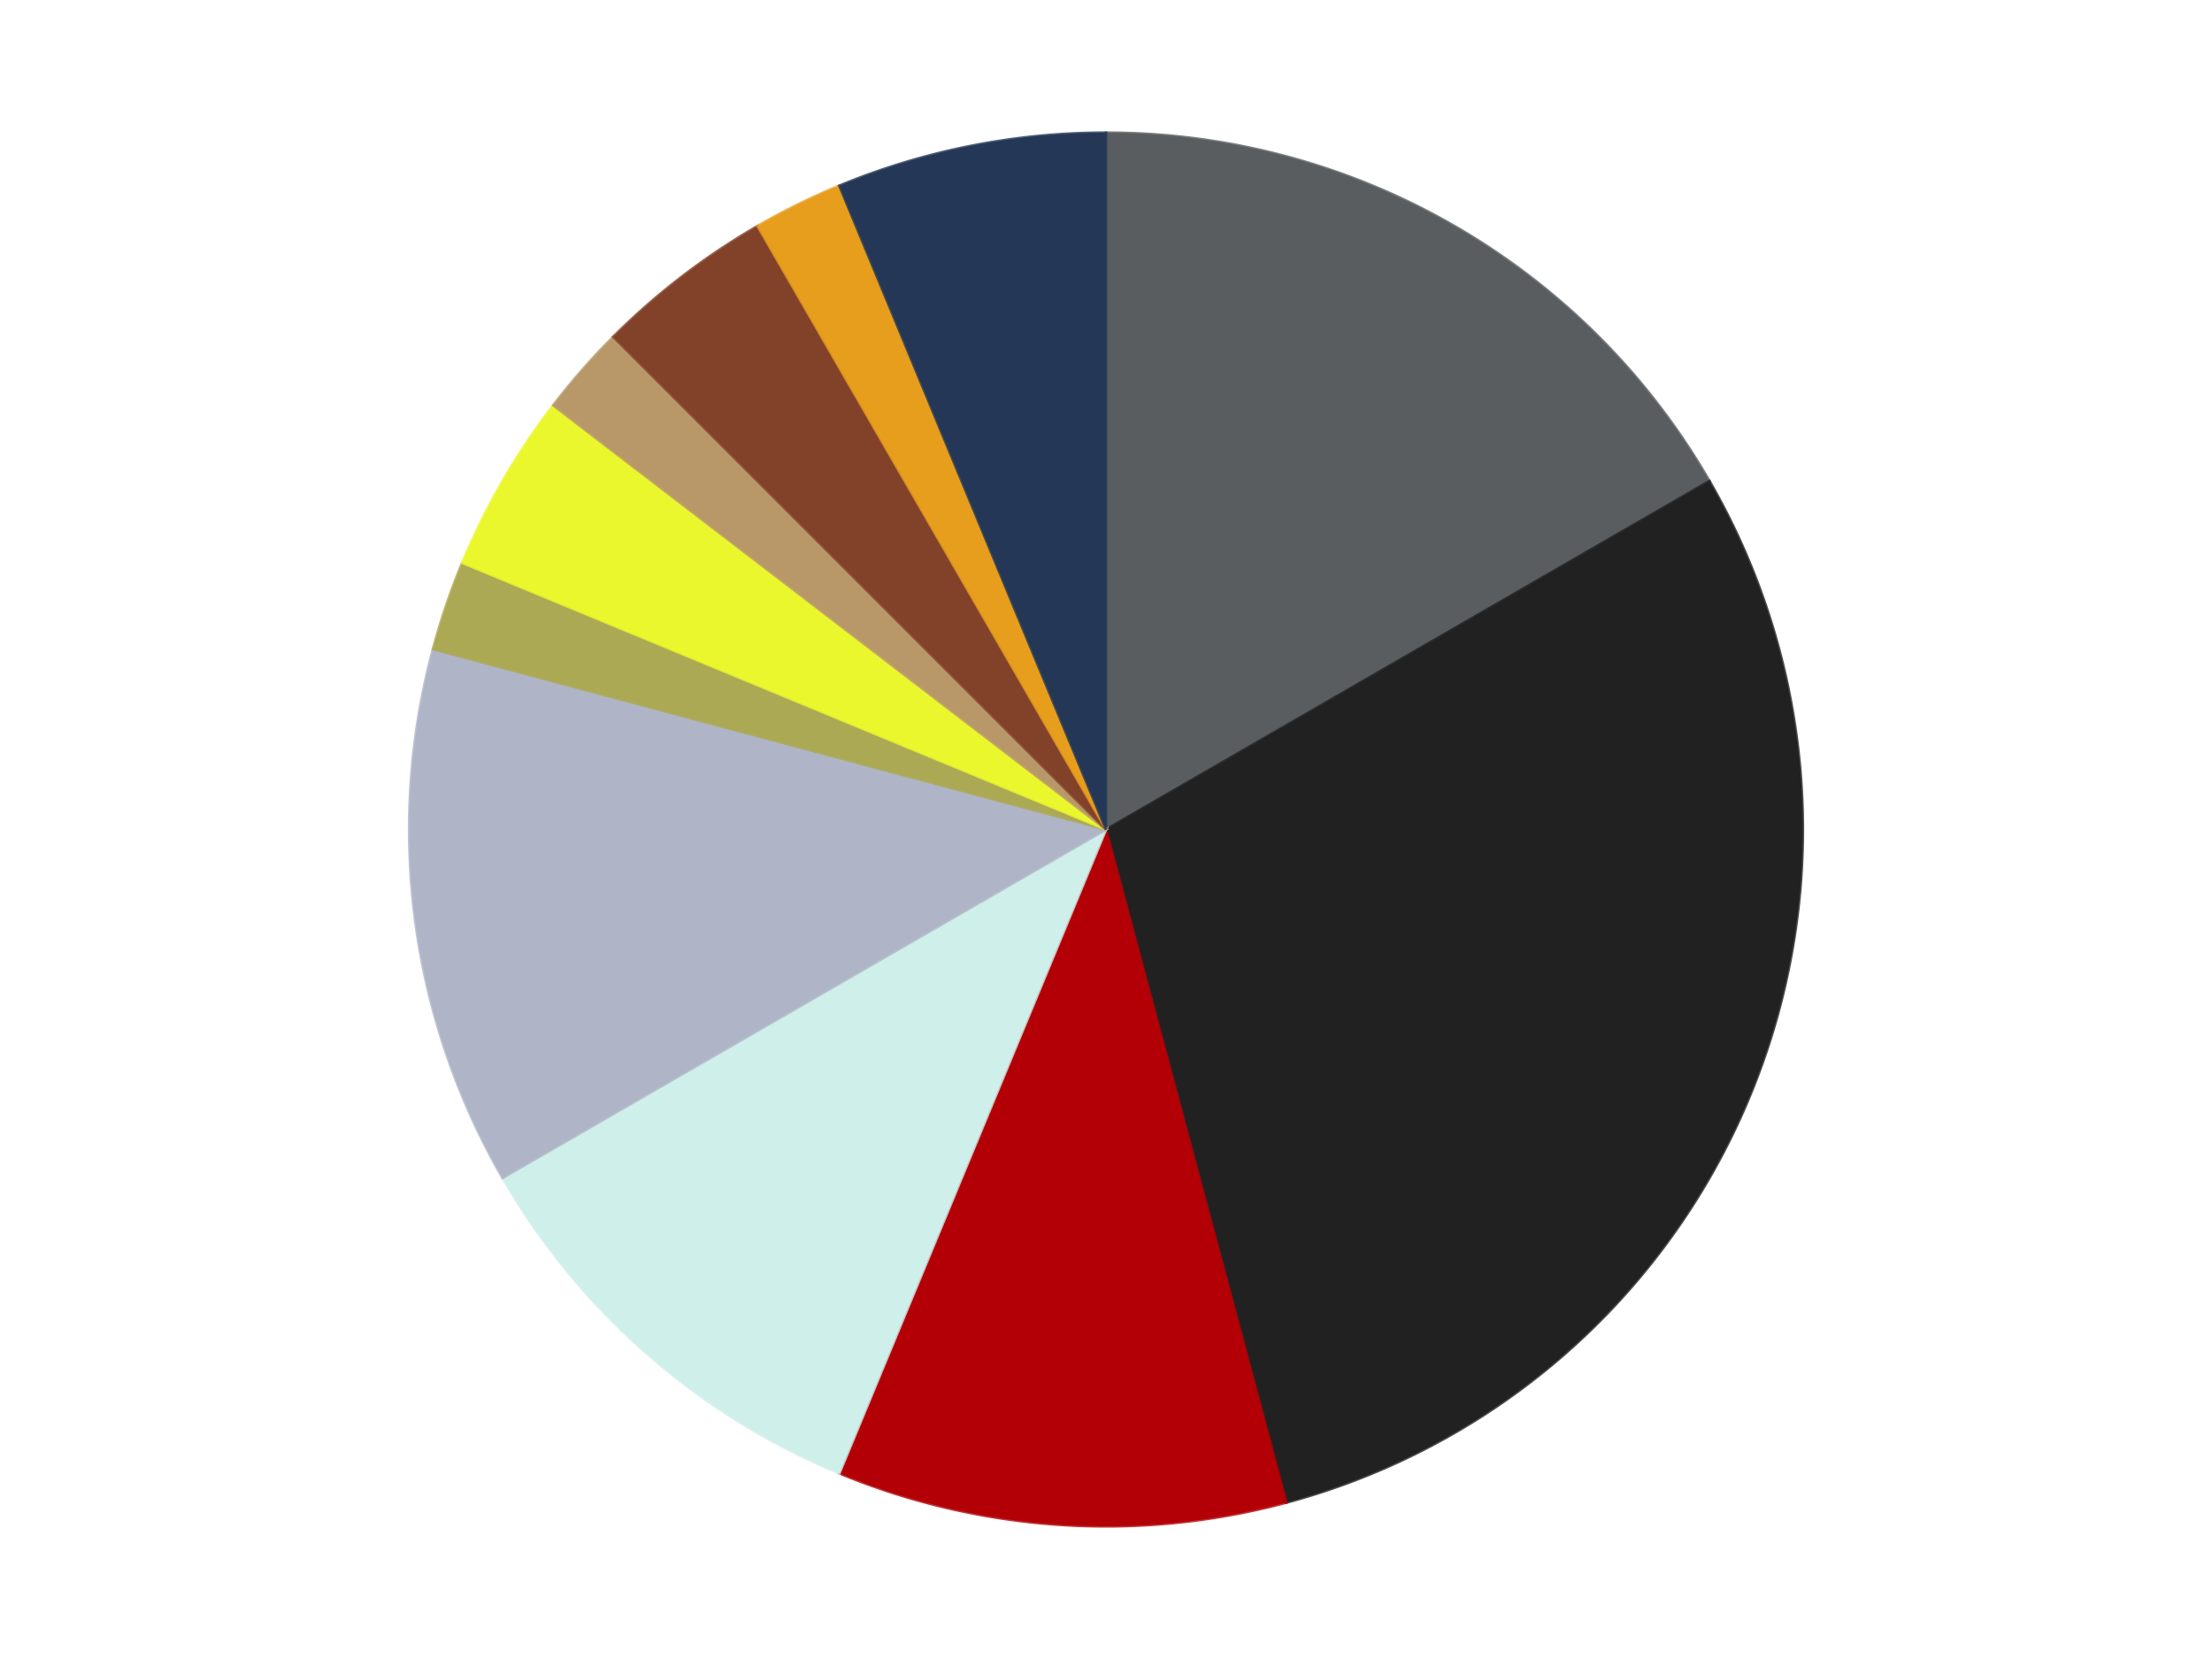 <?xml version='1.0' encoding='utf-8'?>
<svg xmlns="http://www.w3.org/2000/svg" xmlns:xlink="http://www.w3.org/1999/xlink" id="chart-89d444d5-5605-46db-8502-71fe98453a0c" class="pygal-chart" viewBox="0 0 800 600"><!--Generated with pygal 3.0.5 (lxml) ©Kozea 2012-2016 on 2025-06-18--><!--http://pygal.org--><!--http://github.com/Kozea/pygal--><defs><style type="text/css">#chart-89d444d5-5605-46db-8502-71fe98453a0c{-webkit-user-select:none;-webkit-font-smoothing:antialiased;font-family:Consolas,"Liberation Mono",Menlo,Courier,monospace}#chart-89d444d5-5605-46db-8502-71fe98453a0c .title{font-family:Consolas,"Liberation Mono",Menlo,Courier,monospace;font-size:16px}#chart-89d444d5-5605-46db-8502-71fe98453a0c .legends .legend text{font-family:Consolas,"Liberation Mono",Menlo,Courier,monospace;font-size:14px}#chart-89d444d5-5605-46db-8502-71fe98453a0c .axis text{font-family:Consolas,"Liberation Mono",Menlo,Courier,monospace;font-size:10px}#chart-89d444d5-5605-46db-8502-71fe98453a0c .axis text.major{font-family:Consolas,"Liberation Mono",Menlo,Courier,monospace;font-size:10px}#chart-89d444d5-5605-46db-8502-71fe98453a0c .text-overlay text.value{font-family:Consolas,"Liberation Mono",Menlo,Courier,monospace;font-size:16px}#chart-89d444d5-5605-46db-8502-71fe98453a0c .text-overlay text.label{font-family:Consolas,"Liberation Mono",Menlo,Courier,monospace;font-size:10px}#chart-89d444d5-5605-46db-8502-71fe98453a0c .tooltip{font-family:Consolas,"Liberation Mono",Menlo,Courier,monospace;font-size:14px}#chart-89d444d5-5605-46db-8502-71fe98453a0c text.no_data{font-family:Consolas,"Liberation Mono",Menlo,Courier,monospace;font-size:64px}
#chart-89d444d5-5605-46db-8502-71fe98453a0c{background-color:transparent}#chart-89d444d5-5605-46db-8502-71fe98453a0c path,#chart-89d444d5-5605-46db-8502-71fe98453a0c line,#chart-89d444d5-5605-46db-8502-71fe98453a0c rect,#chart-89d444d5-5605-46db-8502-71fe98453a0c circle{-webkit-transition:150ms;-moz-transition:150ms;transition:150ms}#chart-89d444d5-5605-46db-8502-71fe98453a0c .graph &gt; .background{fill:transparent}#chart-89d444d5-5605-46db-8502-71fe98453a0c .plot &gt; .background{fill:transparent}#chart-89d444d5-5605-46db-8502-71fe98453a0c .graph{fill:rgba(0,0,0,.87)}#chart-89d444d5-5605-46db-8502-71fe98453a0c text.no_data{fill:rgba(0,0,0,1)}#chart-89d444d5-5605-46db-8502-71fe98453a0c .title{fill:rgba(0,0,0,1)}#chart-89d444d5-5605-46db-8502-71fe98453a0c .legends .legend text{fill:rgba(0,0,0,.87)}#chart-89d444d5-5605-46db-8502-71fe98453a0c .legends .legend:hover text{fill:rgba(0,0,0,1)}#chart-89d444d5-5605-46db-8502-71fe98453a0c .axis .line{stroke:rgba(0,0,0,1)}#chart-89d444d5-5605-46db-8502-71fe98453a0c .axis .guide.line{stroke:rgba(0,0,0,.54)}#chart-89d444d5-5605-46db-8502-71fe98453a0c .axis .major.line{stroke:rgba(0,0,0,.87)}#chart-89d444d5-5605-46db-8502-71fe98453a0c .axis text.major{fill:rgba(0,0,0,1)}#chart-89d444d5-5605-46db-8502-71fe98453a0c .axis.y .guides:hover .guide.line,#chart-89d444d5-5605-46db-8502-71fe98453a0c .line-graph .axis.x .guides:hover .guide.line,#chart-89d444d5-5605-46db-8502-71fe98453a0c .stackedline-graph .axis.x .guides:hover .guide.line,#chart-89d444d5-5605-46db-8502-71fe98453a0c .xy-graph .axis.x .guides:hover .guide.line{stroke:rgba(0,0,0,1)}#chart-89d444d5-5605-46db-8502-71fe98453a0c .axis .guides:hover text{fill:rgba(0,0,0,1)}#chart-89d444d5-5605-46db-8502-71fe98453a0c .reactive{fill-opacity:1.0;stroke-opacity:.8;stroke-width:1}#chart-89d444d5-5605-46db-8502-71fe98453a0c .ci{stroke:rgba(0,0,0,.87)}#chart-89d444d5-5605-46db-8502-71fe98453a0c .reactive.active,#chart-89d444d5-5605-46db-8502-71fe98453a0c .active .reactive{fill-opacity:0.6;stroke-opacity:.9;stroke-width:4}#chart-89d444d5-5605-46db-8502-71fe98453a0c .ci .reactive.active{stroke-width:1.5}#chart-89d444d5-5605-46db-8502-71fe98453a0c .series text{fill:rgba(0,0,0,1)}#chart-89d444d5-5605-46db-8502-71fe98453a0c .tooltip rect{fill:transparent;stroke:rgba(0,0,0,1);-webkit-transition:opacity 150ms;-moz-transition:opacity 150ms;transition:opacity 150ms}#chart-89d444d5-5605-46db-8502-71fe98453a0c .tooltip .label{fill:rgba(0,0,0,.87)}#chart-89d444d5-5605-46db-8502-71fe98453a0c .tooltip .label{fill:rgba(0,0,0,.87)}#chart-89d444d5-5605-46db-8502-71fe98453a0c .tooltip .legend{font-size:.8em;fill:rgba(0,0,0,.54)}#chart-89d444d5-5605-46db-8502-71fe98453a0c .tooltip .x_label{font-size:.6em;fill:rgba(0,0,0,1)}#chart-89d444d5-5605-46db-8502-71fe98453a0c .tooltip .xlink{font-size:.5em;text-decoration:underline}#chart-89d444d5-5605-46db-8502-71fe98453a0c .tooltip .value{font-size:1.5em}#chart-89d444d5-5605-46db-8502-71fe98453a0c .bound{font-size:.5em}#chart-89d444d5-5605-46db-8502-71fe98453a0c .max-value{font-size:.75em;fill:rgba(0,0,0,.54)}#chart-89d444d5-5605-46db-8502-71fe98453a0c .map-element{fill:transparent;stroke:rgba(0,0,0,.54) !important}#chart-89d444d5-5605-46db-8502-71fe98453a0c .map-element .reactive{fill-opacity:inherit;stroke-opacity:inherit}#chart-89d444d5-5605-46db-8502-71fe98453a0c .color-0,#chart-89d444d5-5605-46db-8502-71fe98453a0c .color-0 a:visited{stroke:#F44336;fill:#F44336}#chart-89d444d5-5605-46db-8502-71fe98453a0c .color-1,#chart-89d444d5-5605-46db-8502-71fe98453a0c .color-1 a:visited{stroke:#3F51B5;fill:#3F51B5}#chart-89d444d5-5605-46db-8502-71fe98453a0c .color-2,#chart-89d444d5-5605-46db-8502-71fe98453a0c .color-2 a:visited{stroke:#009688;fill:#009688}#chart-89d444d5-5605-46db-8502-71fe98453a0c .color-3,#chart-89d444d5-5605-46db-8502-71fe98453a0c .color-3 a:visited{stroke:#FFC107;fill:#FFC107}#chart-89d444d5-5605-46db-8502-71fe98453a0c .color-4,#chart-89d444d5-5605-46db-8502-71fe98453a0c .color-4 a:visited{stroke:#FF5722;fill:#FF5722}#chart-89d444d5-5605-46db-8502-71fe98453a0c .color-5,#chart-89d444d5-5605-46db-8502-71fe98453a0c .color-5 a:visited{stroke:#9C27B0;fill:#9C27B0}#chart-89d444d5-5605-46db-8502-71fe98453a0c .color-6,#chart-89d444d5-5605-46db-8502-71fe98453a0c .color-6 a:visited{stroke:#03A9F4;fill:#03A9F4}#chart-89d444d5-5605-46db-8502-71fe98453a0c .color-7,#chart-89d444d5-5605-46db-8502-71fe98453a0c .color-7 a:visited{stroke:#8BC34A;fill:#8BC34A}#chart-89d444d5-5605-46db-8502-71fe98453a0c .color-8,#chart-89d444d5-5605-46db-8502-71fe98453a0c .color-8 a:visited{stroke:#FF9800;fill:#FF9800}#chart-89d444d5-5605-46db-8502-71fe98453a0c .color-9,#chart-89d444d5-5605-46db-8502-71fe98453a0c .color-9 a:visited{stroke:#E91E63;fill:#E91E63}#chart-89d444d5-5605-46db-8502-71fe98453a0c .color-10,#chart-89d444d5-5605-46db-8502-71fe98453a0c .color-10 a:visited{stroke:#2196F3;fill:#2196F3}#chart-89d444d5-5605-46db-8502-71fe98453a0c .text-overlay .color-0 text{fill:black}#chart-89d444d5-5605-46db-8502-71fe98453a0c .text-overlay .color-1 text{fill:black}#chart-89d444d5-5605-46db-8502-71fe98453a0c .text-overlay .color-2 text{fill:black}#chart-89d444d5-5605-46db-8502-71fe98453a0c .text-overlay .color-3 text{fill:black}#chart-89d444d5-5605-46db-8502-71fe98453a0c .text-overlay .color-4 text{fill:black}#chart-89d444d5-5605-46db-8502-71fe98453a0c .text-overlay .color-5 text{fill:black}#chart-89d444d5-5605-46db-8502-71fe98453a0c .text-overlay .color-6 text{fill:black}#chart-89d444d5-5605-46db-8502-71fe98453a0c .text-overlay .color-7 text{fill:black}#chart-89d444d5-5605-46db-8502-71fe98453a0c .text-overlay .color-8 text{fill:black}#chart-89d444d5-5605-46db-8502-71fe98453a0c .text-overlay .color-9 text{fill:black}#chart-89d444d5-5605-46db-8502-71fe98453a0c .text-overlay .color-10 text{fill:black}
#chart-89d444d5-5605-46db-8502-71fe98453a0c text.no_data{text-anchor:middle}#chart-89d444d5-5605-46db-8502-71fe98453a0c .guide.line{fill:none}#chart-89d444d5-5605-46db-8502-71fe98453a0c .centered{text-anchor:middle}#chart-89d444d5-5605-46db-8502-71fe98453a0c .title{text-anchor:middle}#chart-89d444d5-5605-46db-8502-71fe98453a0c .legends .legend text{fill-opacity:1}#chart-89d444d5-5605-46db-8502-71fe98453a0c .axis.x text{text-anchor:middle}#chart-89d444d5-5605-46db-8502-71fe98453a0c .axis.x:not(.web) text[transform]{text-anchor:start}#chart-89d444d5-5605-46db-8502-71fe98453a0c .axis.x:not(.web) text[transform].backwards{text-anchor:end}#chart-89d444d5-5605-46db-8502-71fe98453a0c .axis.y text{text-anchor:end}#chart-89d444d5-5605-46db-8502-71fe98453a0c .axis.y text[transform].backwards{text-anchor:start}#chart-89d444d5-5605-46db-8502-71fe98453a0c .axis.y2 text{text-anchor:start}#chart-89d444d5-5605-46db-8502-71fe98453a0c .axis.y2 text[transform].backwards{text-anchor:end}#chart-89d444d5-5605-46db-8502-71fe98453a0c .axis .guide.line{stroke-dasharray:4,4;stroke:black}#chart-89d444d5-5605-46db-8502-71fe98453a0c .axis .major.guide.line{stroke-dasharray:6,6;stroke:black}#chart-89d444d5-5605-46db-8502-71fe98453a0c .horizontal .axis.y .guide.line,#chart-89d444d5-5605-46db-8502-71fe98453a0c .horizontal .axis.y2 .guide.line,#chart-89d444d5-5605-46db-8502-71fe98453a0c .vertical .axis.x .guide.line{opacity:0}#chart-89d444d5-5605-46db-8502-71fe98453a0c .horizontal .axis.always_show .guide.line,#chart-89d444d5-5605-46db-8502-71fe98453a0c .vertical .axis.always_show .guide.line{opacity:1 !important}#chart-89d444d5-5605-46db-8502-71fe98453a0c .axis.y .guides:hover .guide.line,#chart-89d444d5-5605-46db-8502-71fe98453a0c .axis.y2 .guides:hover .guide.line,#chart-89d444d5-5605-46db-8502-71fe98453a0c .axis.x .guides:hover .guide.line{opacity:1}#chart-89d444d5-5605-46db-8502-71fe98453a0c .axis .guides:hover text{opacity:1}#chart-89d444d5-5605-46db-8502-71fe98453a0c .nofill{fill:none}#chart-89d444d5-5605-46db-8502-71fe98453a0c .subtle-fill{fill-opacity:.2}#chart-89d444d5-5605-46db-8502-71fe98453a0c .dot{stroke-width:1px;fill-opacity:1;stroke-opacity:1}#chart-89d444d5-5605-46db-8502-71fe98453a0c .dot.active{stroke-width:5px}#chart-89d444d5-5605-46db-8502-71fe98453a0c .dot.negative{fill:transparent}#chart-89d444d5-5605-46db-8502-71fe98453a0c text,#chart-89d444d5-5605-46db-8502-71fe98453a0c tspan{stroke:none !important}#chart-89d444d5-5605-46db-8502-71fe98453a0c .series text.active{opacity:1}#chart-89d444d5-5605-46db-8502-71fe98453a0c .tooltip rect{fill-opacity:.95;stroke-width:.5}#chart-89d444d5-5605-46db-8502-71fe98453a0c .tooltip text{fill-opacity:1}#chart-89d444d5-5605-46db-8502-71fe98453a0c .showable{visibility:hidden}#chart-89d444d5-5605-46db-8502-71fe98453a0c .showable.shown{visibility:visible}#chart-89d444d5-5605-46db-8502-71fe98453a0c .gauge-background{fill:rgba(229,229,229,1);stroke:none}#chart-89d444d5-5605-46db-8502-71fe98453a0c .bg-lines{stroke:transparent;stroke-width:2px}</style><script type="text/javascript">window.pygal = window.pygal || {};window.pygal.config = window.pygal.config || {};window.pygal.config['89d444d5-5605-46db-8502-71fe98453a0c'] = {"allow_interruptions": false, "box_mode": "extremes", "classes": ["pygal-chart"], "css": ["file://style.css", "file://graph.css"], "defs": [], "disable_xml_declaration": false, "dots_size": 2.5, "dynamic_print_values": false, "explicit_size": false, "fill": false, "force_uri_protocol": "https", "formatter": null, "half_pie": false, "height": 600, "include_x_axis": false, "inner_radius": 0, "interpolate": null, "interpolation_parameters": {}, "interpolation_precision": 250, "inverse_y_axis": false, "js": ["//kozea.github.io/pygal.js/2.0.x/pygal-tooltips.min.js"], "legend_at_bottom": false, "legend_at_bottom_columns": null, "legend_box_size": 12, "logarithmic": false, "margin": 20, "margin_bottom": null, "margin_left": null, "margin_right": null, "margin_top": null, "max_scale": 16, "min_scale": 4, "missing_value_fill_truncation": "x", "no_data_text": "No data", "no_prefix": false, "order_min": null, "pretty_print": false, "print_labels": false, "print_values": false, "print_values_position": "center", "print_zeroes": true, "range": null, "rounded_bars": null, "secondary_range": null, "show_dots": true, "show_legend": false, "show_minor_x_labels": true, "show_minor_y_labels": true, "show_only_major_dots": false, "show_x_guides": false, "show_x_labels": true, "show_y_guides": true, "show_y_labels": true, "spacing": 10, "stack_from_top": false, "strict": false, "stroke": true, "stroke_style": null, "style": {"background": "transparent", "ci_colors": [], "colors": ["#F44336", "#3F51B5", "#009688", "#FFC107", "#FF5722", "#9C27B0", "#03A9F4", "#8BC34A", "#FF9800", "#E91E63", "#2196F3", "#4CAF50", "#FFEB3B", "#673AB7", "#00BCD4", "#CDDC39", "#9E9E9E", "#607D8B"], "dot_opacity": "1", "font_family": "Consolas, \"Liberation Mono\", Menlo, Courier, monospace", "foreground": "rgba(0, 0, 0, .87)", "foreground_strong": "rgba(0, 0, 0, 1)", "foreground_subtle": "rgba(0, 0, 0, .54)", "guide_stroke_color": "black", "guide_stroke_dasharray": "4,4", "label_font_family": "Consolas, \"Liberation Mono\", Menlo, Courier, monospace", "label_font_size": 10, "legend_font_family": "Consolas, \"Liberation Mono\", Menlo, Courier, monospace", "legend_font_size": 14, "major_guide_stroke_color": "black", "major_guide_stroke_dasharray": "6,6", "major_label_font_family": "Consolas, \"Liberation Mono\", Menlo, Courier, monospace", "major_label_font_size": 10, "no_data_font_family": "Consolas, \"Liberation Mono\", Menlo, Courier, monospace", "no_data_font_size": 64, "opacity": "1.0", "opacity_hover": "0.6", "plot_background": "transparent", "stroke_opacity": ".8", "stroke_opacity_hover": ".9", "stroke_width": "1", "stroke_width_hover": "4", "title_font_family": "Consolas, \"Liberation Mono\", Menlo, Courier, monospace", "title_font_size": 16, "tooltip_font_family": "Consolas, \"Liberation Mono\", Menlo, Courier, monospace", "tooltip_font_size": 14, "transition": "150ms", "value_background": "rgba(229, 229, 229, 1)", "value_colors": [], "value_font_family": "Consolas, \"Liberation Mono\", Menlo, Courier, monospace", "value_font_size": 16, "value_label_font_family": "Consolas, \"Liberation Mono\", Menlo, Courier, monospace", "value_label_font_size": 10}, "title": null, "tooltip_border_radius": 0, "tooltip_fancy_mode": true, "truncate_label": null, "truncate_legend": null, "width": 800, "x_label_rotation": 0, "x_labels": null, "x_labels_major": null, "x_labels_major_count": null, "x_labels_major_every": null, "x_title": null, "xrange": null, "y_label_rotation": 0, "y_labels": null, "y_labels_major": null, "y_labels_major_count": null, "y_labels_major_every": null, "y_title": null, "zero": 0, "legends": ["Dark Bluish Gray", "Black", "Red", "Light Aqua", "Light Bluish Gray", "Olive Green", "Trans-Yellow", "Dark Tan", "Reddish Brown", "Pearl Gold", "Dark Blue"]}</script><script type="text/javascript" xlink:href="https://kozea.github.io/pygal.js/2.0.x/pygal-tooltips.min.js"/></defs><title>Pygal</title><g class="graph pie-graph vertical"><rect x="0" y="0" width="800" height="600" class="background"/><g transform="translate(20, 20)" class="plot"><rect x="0" y="0" width="760" height="560" class="background"/><g class="series serie-0 color-0"><g class="slices"><g class="slice" style="fill: #595D60; stroke: #595D60"><path d="M380 28 A252 252 0 0 1 598.238 154 L380 280 A0 0 0 0 0 380 280 z" class="slice reactive tooltip-trigger"/><desc class="value">8</desc><desc class="x centered">443.0</desc><desc class="y centered">170.88079912316073</desc></g></g></g><g class="series serie-1 color-1"><g class="slices"><g class="slice" style="fill: #212121; stroke: #212121"><path d="M598.238 154 A252 252 0 0 1 445.222 523.413 L380 280 A0 0 0 0 0 380 280 z" class="slice reactive tooltip-trigger"/><desc class="value">14</desc><desc class="x centered">496.4088210964221</desc><desc class="y centered">328.21811247800133</desc></g></g></g><g class="series serie-2 color-2"><g class="slices"><g class="slice" style="fill: #B30006; stroke: #B30006"><path d="M445.222 523.413 A252 252 0 0 1 283.564 512.818 L380 280 A0 0 0 0 0 380 280 z" class="slice reactive tooltip-trigger"/><desc class="value">5</desc><desc class="x centered">371.7592057170019</desc><desc class="y centered">405.730224328064</desc></g></g></g><g class="series serie-3 color-3"><g class="slices"><g class="slice" style="fill: #CFEFEA; stroke: #CFEFEA"><path d="M283.564 512.818 A252 252 0 0 1 161.762 406 L380 280 A0 0 0 0 0 380 280 z" class="slice reactive tooltip-trigger"/><desc class="value">5</desc><desc class="x centered">296.92242729739127</desc><desc class="y centered">374.7318157423511</desc></g></g></g><g class="series serie-4 color-4"><g class="slices"><g class="slice" style="fill: #AFB5C7; stroke: #AFB5C7"><path d="M161.762 406 A252 252 0 0 1 136.587 214.778 L380 280 A0 0 0 0 0 380 280 z" class="slice reactive tooltip-trigger"/><desc class="value">6</desc><desc class="x centered">255.07794746689987</desc><desc class="y centered">296.44630021972637</desc></g></g></g><g class="series serie-5 color-5"><g class="slices"><g class="slice" style="fill: #ABA953; stroke: #ABA953"><path d="M136.587 214.778 A252 252 0 0 1 147.182 183.564 L380 280 A0 0 0 0 0 380 280 z" class="slice reactive tooltip-trigger"/><desc class="value">1</desc><desc class="x centered">260.68680368361674</desc><desc class="y centered">239.49862737180155</desc></g></g></g><g class="series serie-6 color-6"><g class="slices"><g class="slice" style="fill: #EBF72D; stroke: #EBF72D"><path d="M147.182 183.564 A252 252 0 0 1 180.075 126.592 L380 280 A0 0 0 0 0 380 280 z" class="slice reactive tooltip-trigger"/><desc class="value">2</desc><desc class="x centered">270.8807991231607</desc><desc class="y centered">217.0</desc></g></g></g><g class="series serie-7 color-7"><g class="slices"><g class="slice" style="fill: #B89869; stroke: #B89869"><path d="M180.075 126.592 A252 252 0 0 1 201.809 101.809 L380 280 A0 0 0 0 0 380 280 z" class="slice reactive tooltip-trigger"/><desc class="value">1</desc><desc class="x centered">285.2681842576489</desc><desc class="y centered">196.9224272973913</desc></g></g></g><g class="series serie-8 color-8"><g class="slices"><g class="slice" style="fill: #82422A; stroke: #82422A"><path d="M201.809 101.809 A252 252 0 0 1 254 61.762 L380 280 A0 0 0 0 0 380 280 z" class="slice reactive tooltip-trigger"/><desc class="value">2</desc><desc class="x centered">303.2960599449012</desc><desc class="y centered">180.0374791233044</desc></g></g></g><g class="series serie-9 color-9"><g class="slices"><g class="slice" style="fill: #E79E1D; stroke: #E79E1D"><path d="M254 61.762 A252 252 0 0 1 283.564 47.182 L380 280 A0 0 0 0 0 380 280 z" class="slice reactive tooltip-trigger"/><desc class="value">1</desc><desc class="x centered">324.27162503240584</desc><desc class="y centered">166.99403456688128</desc></g></g></g><g class="series serie-10 color-10"><g class="slices"><g class="slice" style="fill: #243757; stroke: #243757"><path d="M283.564 47.182 A252 252 0 0 1 380 28 L380 280 A0 0 0 0 0 380 280 z" class="slice reactive tooltip-trigger"/><desc class="value">3</desc><desc class="x centered">355.4186194259678</desc><desc class="y centered">156.42105466919298</desc></g></g></g></g><g class="titles"/><g transform="translate(20, 20)" class="plot overlay"><g class="series serie-0 color-0"/><g class="series serie-1 color-1"/><g class="series serie-2 color-2"/><g class="series serie-3 color-3"/><g class="series serie-4 color-4"/><g class="series serie-5 color-5"/><g class="series serie-6 color-6"/><g class="series serie-7 color-7"/><g class="series serie-8 color-8"/><g class="series serie-9 color-9"/><g class="series serie-10 color-10"/></g><g transform="translate(20, 20)" class="plot text-overlay"><g class="series serie-0 color-0"/><g class="series serie-1 color-1"/><g class="series serie-2 color-2"/><g class="series serie-3 color-3"/><g class="series serie-4 color-4"/><g class="series serie-5 color-5"/><g class="series serie-6 color-6"/><g class="series serie-7 color-7"/><g class="series serie-8 color-8"/><g class="series serie-9 color-9"/><g class="series serie-10 color-10"/></g><g transform="translate(20, 20)" class="plot tooltip-overlay"><g transform="translate(0 0)" style="opacity: 0" class="tooltip"><rect rx="0" ry="0" width="0" height="0" class="tooltip-box"/><g class="text"/></g></g></g></svg>